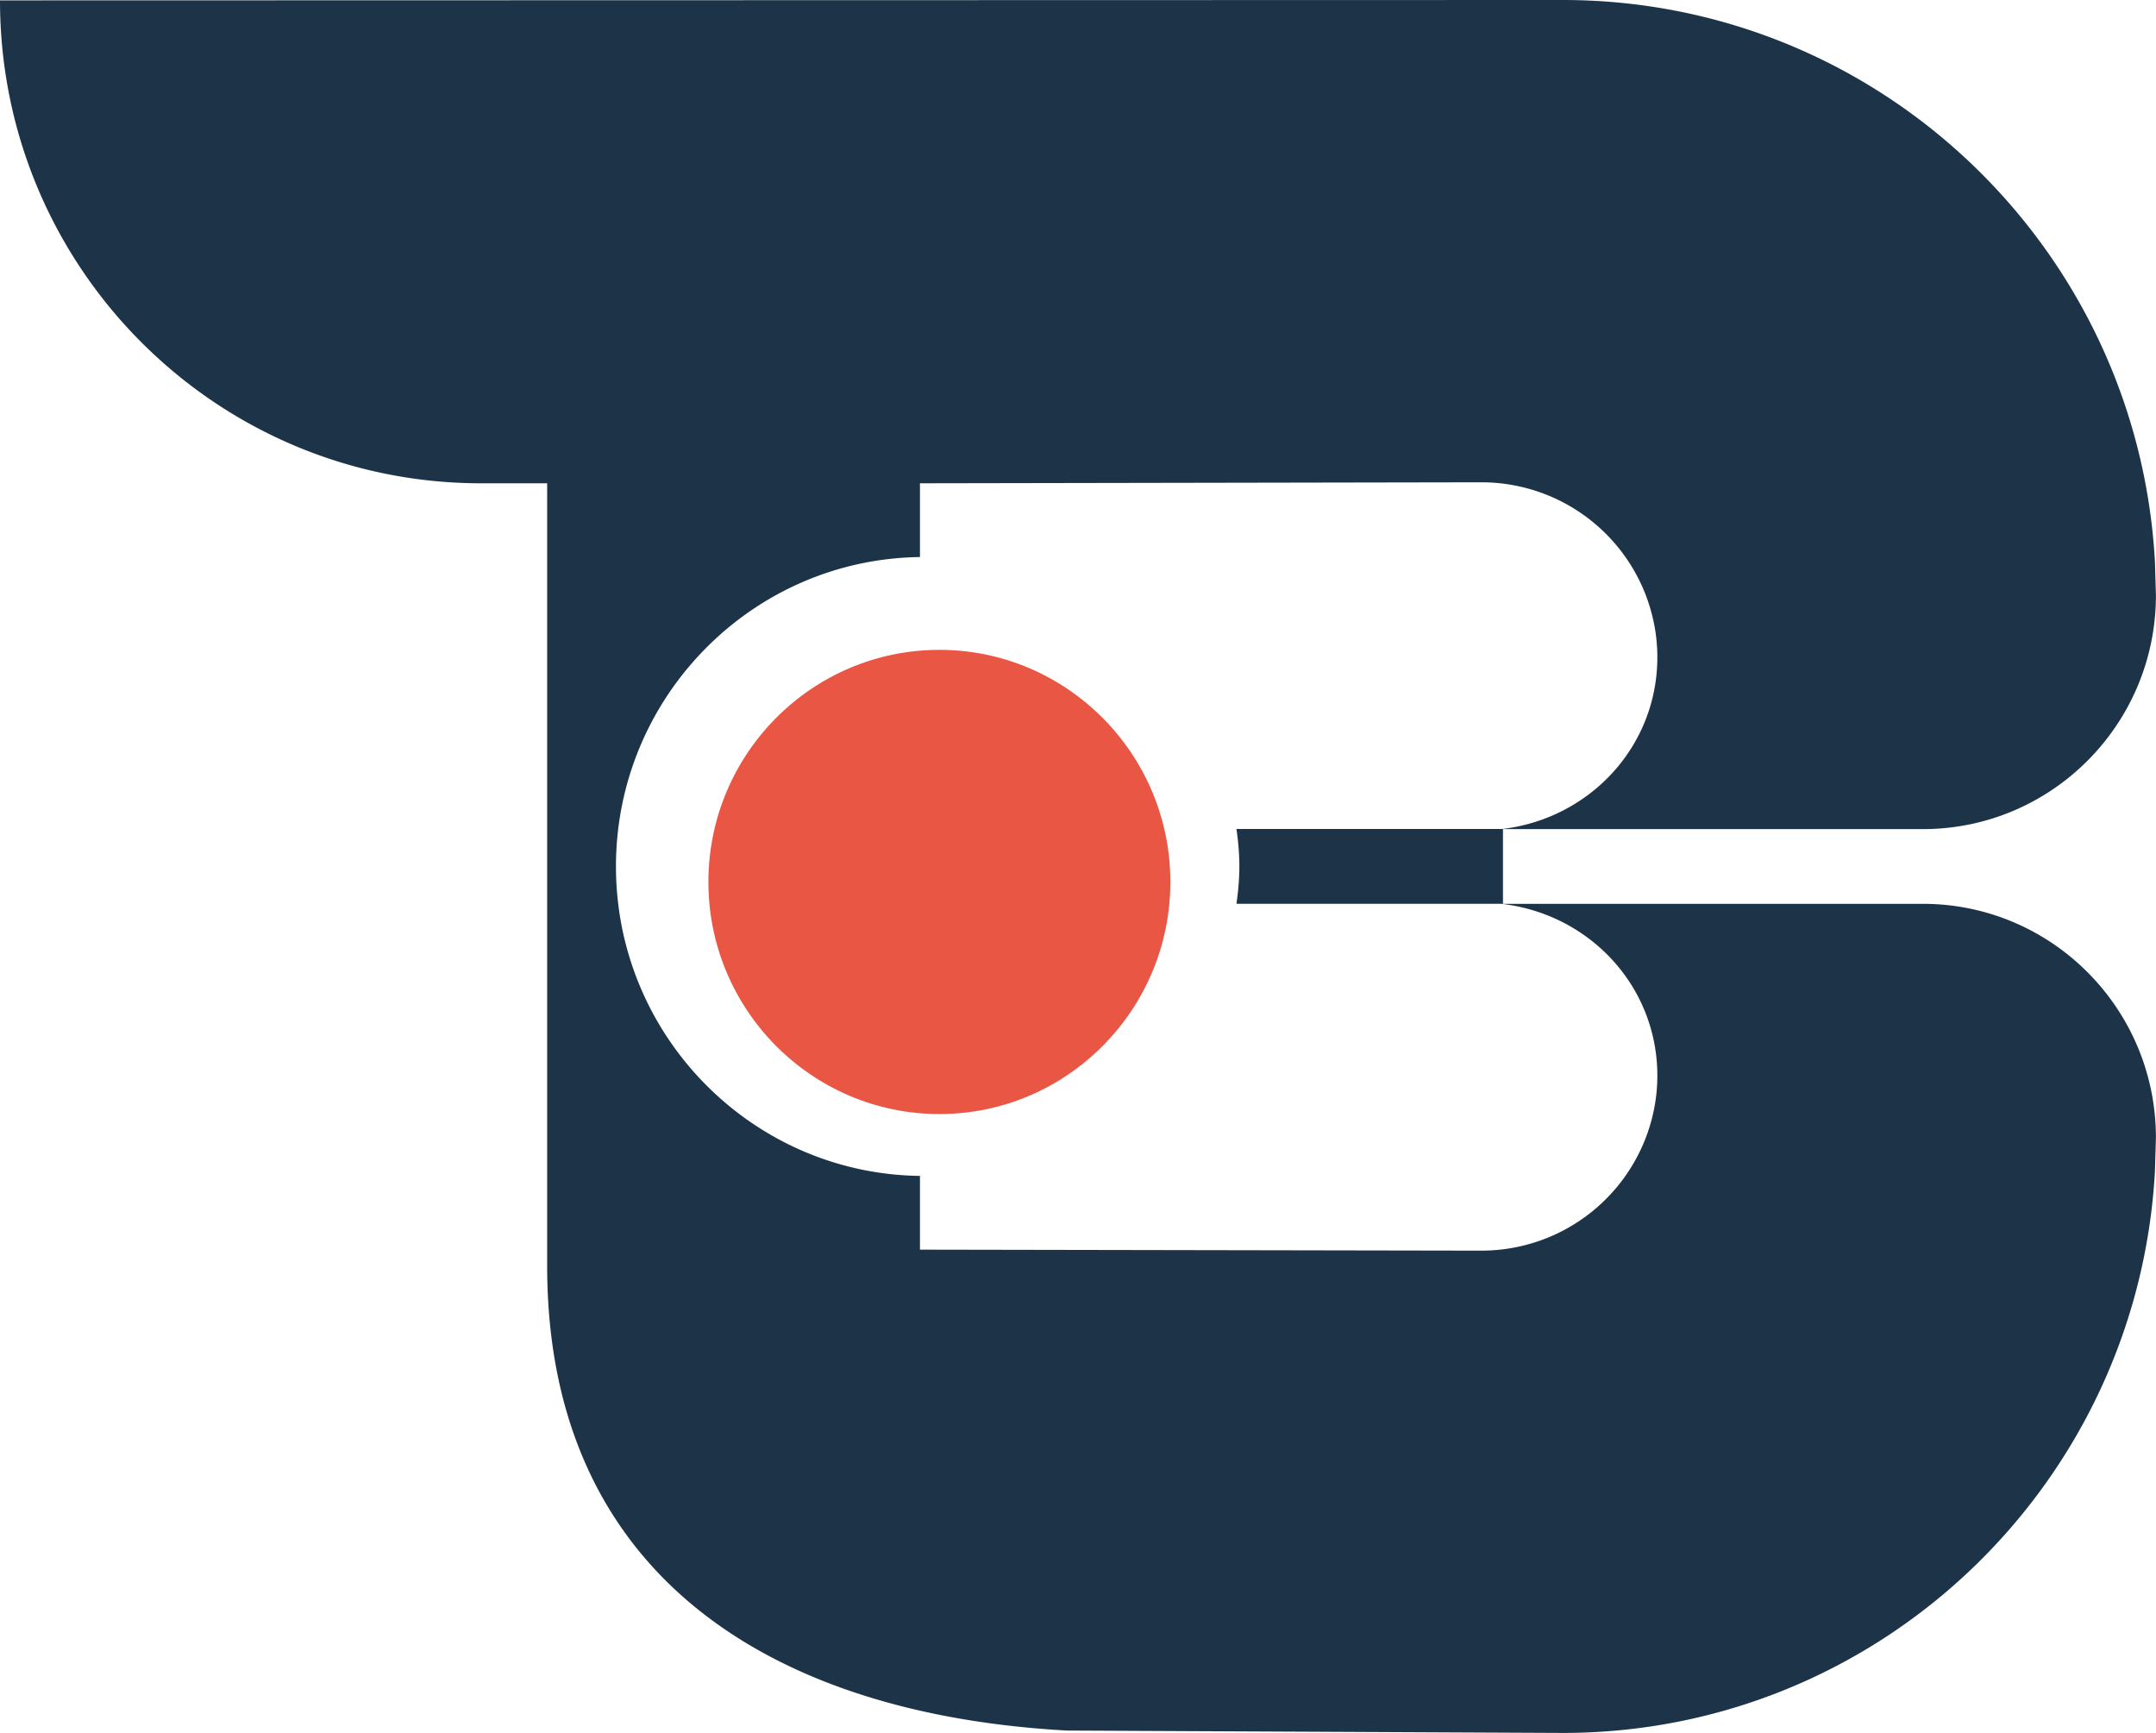 <svg width="56" height="45" viewBox="0 0 56 45" xmlns="http://www.w3.org/2000/svg">
    <g fill="none" fill-rule="evenodd">
        <path d="M24.4 16.875c-3.31 0-6 2.704-6 6.027s2.69 6.027 6 6.027c3.308 0 5.999-2.704 5.999-6.027s-2.691-6.027-6-6.027" fill="#E95644"/>
        <path d="M40.595 0c8.213 0 14.923 6.45 15.377 14.578l.026.877c0 3.345-2.696 6.061-6.03 6.075h-10.93v1.939h-6.922c.044-.319.075-.641.075-.971 0-.33-.03-.653-.075-.971h6.9c2.27-.267 4.032-2.137 4.032-4.462 0-.578-.113-1.129-.311-1.638a4.573 4.573 0 0 0-4.265-2.903l-14.577.026v1.915c-4.363.056-7.896 3.639-7.896 8.035 0 4.431 3.589 8.036 8 8.036l-.104-.003v1.917l14.577.026a4.573 4.573 0 0 0 4.265-2.904c.198-.508.311-1.06.311-1.638 0-2.332-1.772-4.206-4.053-4.464h10.973c3.334.014 6.03 2.73 6.03 6.075l-.026.877C55.518 38.549 48.808 45 40.595 45l-12.883-.062c-7.73-.425-13.509-4.082-13.5-12.085V12.55h-1.714C5.596 12.55 0 6.936 0 .01z" fill="#1D3448"/>
    </g>
</svg>
